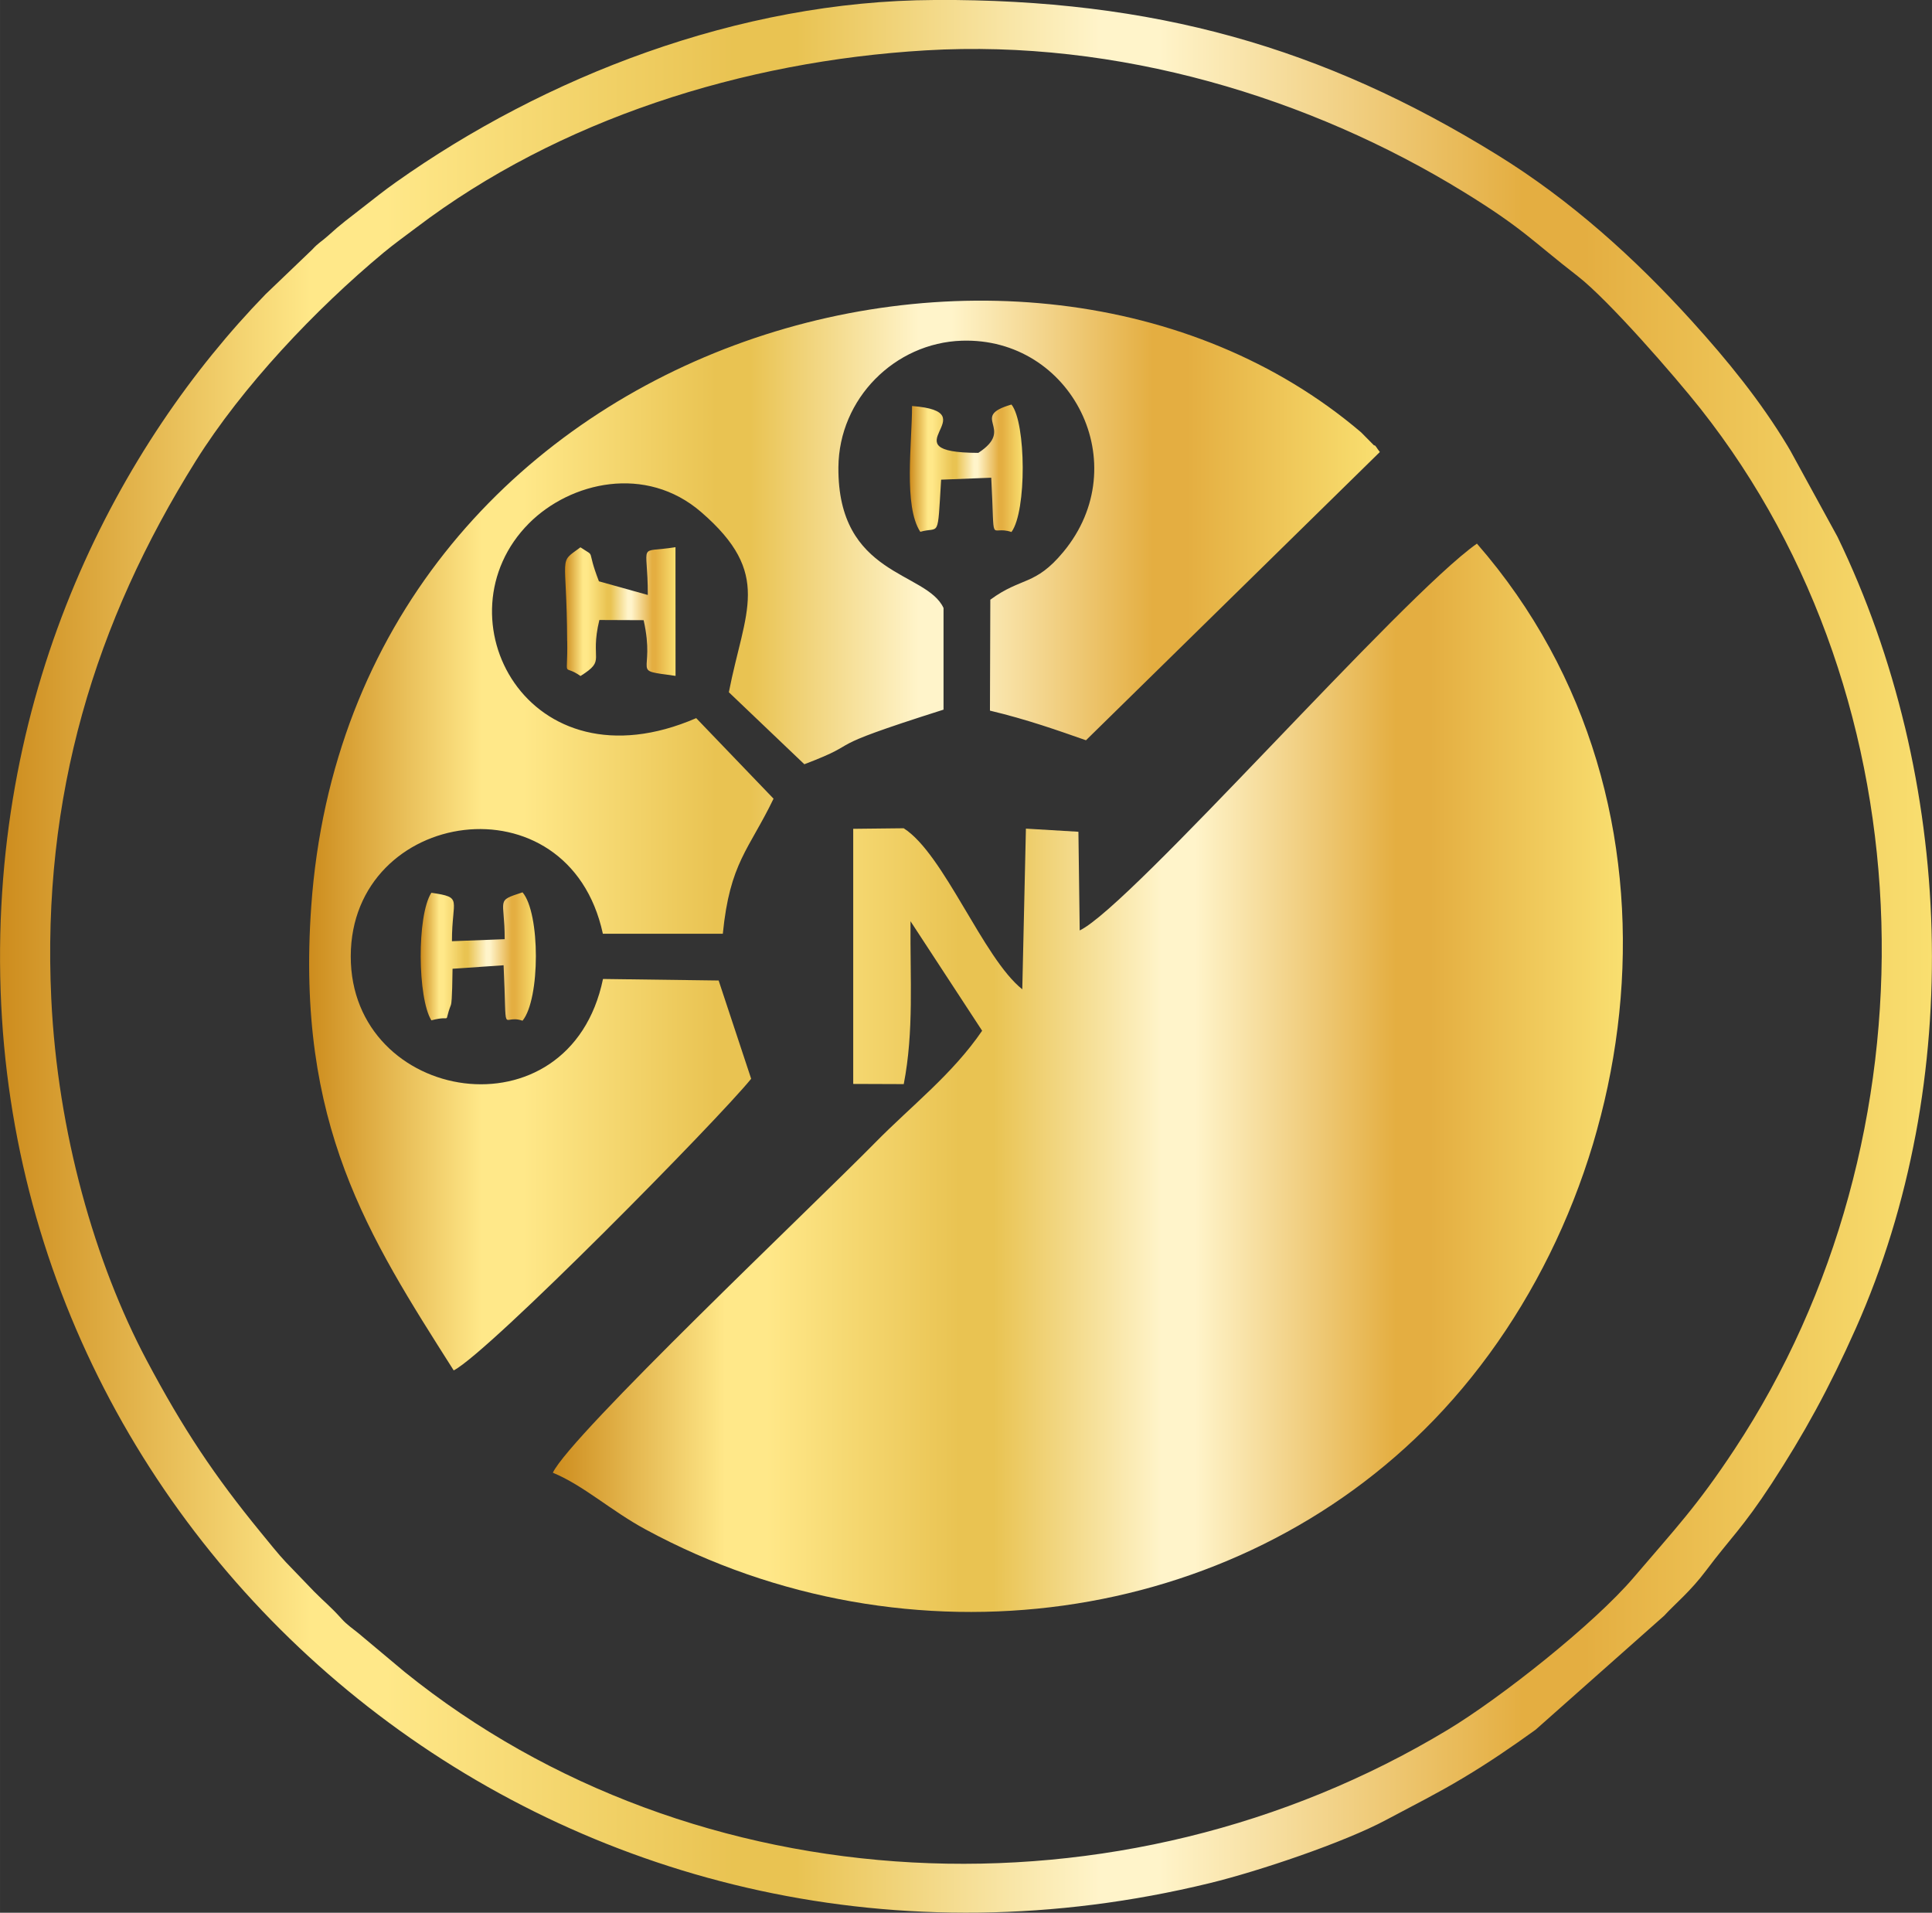 <svg xmlns:xlink="http://www.w3.org/1999/xlink" viewBox="0 0 314.25 311.07" style="shape-rendering:geometricPrecision; text-rendering:geometricPrecision; image-rendering:optimizeQuality; fill-rule:evenodd; clip-rule:evenodd" version="1.1" height="29.311mm" width="29.611mm" xml:space="preserve" xmlns="http://www.w3.org/2000/svg">
 <rect x="0" y="0" width="314.25" height="311.07" fill="#333333" stroke="none"/>
 <defs>
  <style type="text/css">
   
    .fil5 {fill:url(#id0);fill-rule:nonzero}
    .fil4 {fill:url(#id1);fill-rule:nonzero}
    .fil1 {fill:url(#id2);fill-rule:nonzero}
    .fil3 {fill:url(#id3);fill-rule:nonzero}
    .fil0 {fill:url(#id4);fill-rule:nonzero}
    .fil2 {fill:url(#id5);fill-rule:nonzero}
   
  </style>
  <linearGradient y2="76.16" x2="166.35" y1="76.16" x1="147.99" gradientUnits="userSpaceOnUse" id="id0">
   <stop style="stop-opacity:1; stop-color:#CD8C1D" offset="0"></stop>
   <stop style="stop-opacity:1; stop-color:#FFE889" offset="0.161"></stop>
   <stop style="stop-opacity:1; stop-color:#FFE889" offset="0.18"></stop>
   <stop style="stop-opacity:1; stop-color:#FFE889" offset="0.2"></stop>
   <stop style="stop-opacity:1; stop-color:#E9C352" offset="0.38"></stop>
   <stop style="stop-opacity:1; stop-color:#E9C352" offset="0.412"></stop>
   <stop style="stop-opacity:1; stop-color:#FFF4CA" offset="0.569"></stop>
   <stop style="stop-opacity:1; stop-color:#FFF4CA" offset="0.6"></stop>
   <stop style="stop-opacity:1; stop-color:#E4AE41" offset="0.788"></stop>
   <stop style="stop-opacity:1; stop-color:#E4AE41" offset="0.82"></stop>
   <stop style="stop-opacity:1; stop-color:#F9DF70" offset="1"></stop>
  </linearGradient>
  <linearGradient y2="155.57" x2="87.16" y1="155.57" x1="68.43" xlink:href="#id0" gradientUnits="userSpaceOnUse" id="id1">
  </linearGradient>
  <linearGradient y2="175.29" x2="263.96" y1="175.29" x1="89.9" xlink:href="#id0" gradientUnits="userSpaceOnUse" id="id2">
  </linearGradient>
  <linearGradient y2="99.47" x2="109.89" y1="99.47" x1="91.92" xlink:href="#id0" gradientUnits="userSpaceOnUse" id="id3">
  </linearGradient>
  <linearGradient y2="155.53" x2="314.25" y1="155.53" x1="-0" xlink:href="#id0" gradientUnits="userSpaceOnUse" id="id4">
  </linearGradient>
  <linearGradient y2="135.89" x2="224.45" y1="135.89" x1="50.29" xlink:href="#id0" gradientUnits="userSpaceOnUse" id="id5">
  </linearGradient>
 </defs>
 <g id="Layer_x0020_1">
  <path d="M8.34 162.47c-1.57,-33.08 7.14,-61.34 23.48,-87.47 7.6,-12.15 19.49,-24.7 30.58,-33.92 1.73,-1.43 3.47,-2.68 5.33,-4.08 23.11,-17.53 53.06,-27.05 82.85,-28.81 31.28,-1.85 62.51,7.67 87.46,23 9.74,5.98 11.19,8 18.57,13.71 5.01,3.88 15.77,16.24 20.02,21.61 37.58,47.59 38.95,118.52 5.51,169.18 -6.11,9.26 -9.66,12.94 -16.39,20.83 -6.51,7.64 -21.72,19.65 -30.27,24.8 -53.15,32.05 -122.53,28.6 -169.65,-9.4l-7.56 -6.33c-0.96,-0.78 -1.83,-1.35 -2.67,-2.28 -1.89,-2.1 -2.78,-2.73 -4.49,-4.46l-4.6 -4.78c-1.23,-1.29 -2.89,-3.39 -4.12,-4.88 -7.53,-9.2 -12.62,-16.82 -18.56,-28.01 -8.4,-15.84 -14.46,-37.03 -15.49,-58.73zm143.64 -162.47c-31.93,0.13 -63.51,12.58 -87.56,29.62 -1.97,1.39 -3.48,2.61 -5.6,4.26 -2.03,1.59 -3.35,2.53 -5.43,4.43 -1.15,1.04 -1.53,1.1 -2.64,2.31l-7.55 7.23c-23.51,24.19 -44.79,63.53 -43.1,113.28 3.25,95.82 95.11,169.84 196.65,145.13 8.01,-1.95 21.85,-6.61 28.72,-10.29 4.68,-2.5 8.27,-4.28 12.46,-6.79 4.29,-2.56 7.93,-5.06 11.84,-7.87l20.91 -18.54c1.78,-1.95 4.24,-3.9 6.89,-7.44 3.81,-5.09 5.93,-6.9 10.59,-14.04 5.21,-7.99 9.35,-15.48 13.71,-25.28 17.84,-40.13 15.99,-89.51 -2.99,-128.71l-7.62 -13.92c-0.19,-0.31 -0.31,-0.53 -0.49,-0.84 -4.41,-7.33 -9.81,-13.95 -15.55,-20.29 -9.33,-10.3 -19.79,-19.72 -31.66,-27.05 -28.37,-17.53 -55.82,-25.36 -91.58,-25.21z" class="fil0"></path>
  <path d="M175.62 151.31l-0.21 -16.04 -8.54 -0.51 -0.59 26.13c-6.38,-5.07 -12.73,-22.02 -19.29,-26.19l-8.21 0.09 -0 41.49 8.22 0.03c1.67,-8.62 1.02,-16.99 1.1,-26.49l11.65 17.81c-4.88,7.13 -11.38,12.08 -17.43,18.23 -10.02,10.19 -49.47,47.51 -52.4,53.65 5.01,2.07 9.41,6.15 15.08,9.22 42.78,23.19 95.84,15.75 128.23,-17.8 34.42,-35.65 44.25,-99.79 7,-142.52 -12.35,8.69 -56.18,58.82 -64.59,62.9z" class="fil1"></path>
  <path d="M73.8 222.87c5.78,-3 42.99,-40.76 48.38,-47.43l-5.29 -15.98 -18.81 -0.25c-5.42,26.16 -41.08,20.3 -41.03,-3.71 0.05,-24.06 35.44,-29.44 41.01,-3.64l19.51 -0c1.14,-11.59 4.25,-13.66 8.25,-21.97l-12.58 -13.1c-27.47,11.9 -42.27,-16.55 -27.2,-31.68 6.73,-6.75 19.01,-9.61 28.01,-1.83 11.67,10.09 7.09,16.03 4.5,29.3l12.28 11.71c10.61,-4.03 1.19,-2.08 22.64,-8.88l0 -16.53c-2.77,-6.01 -17.24,-5.11 -17.1,-22.89 0.09,-11.17 9.18,-20.22 20.06,-20.58 17.88,-0.59 28.37,20.08 16.52,34.36 -4.61,5.56 -6.8,4.02 -11.87,7.76l-0.06 18.04c6.09,1.45 11.1,3.24 15.62,4.82l47.8 -46.88c-0.45,-0.54 -0.81,-1.28 -0.92,-1.05l-2.14 -2.16c-54.99,-46.8 -164.26,-14.99 -170.76,77.15 -2.5,35.44 9.29,53.55 23.17,75.41z" class="fil2"></path>
  <path d="M92.26 104.27c0.11,6.53 -0.85,3.54 2.16,5.67 4.28,-2.7 1.44,-2.39 3.07,-9.11l7.2 0.03c2.03,9.04 -2.43,8 5.19,9.06l-0.01 -20.93c-6.33,1.01 -4.49,-1.09 -4.5,7.77l-7.95 -2.22c-2.18,-5.63 -0.34,-3.75 -3.01,-5.53 -3.7,2.73 -2.22,0.73 -2.16,15.25z" class="fil3"></path>
  <path d="M70.16 165.94c3.61,-0.98 1.88,0.87 3.18,-2.5 0.23,-0.58 0.24,-4.89 0.27,-5.89l8.3 -0.57c0.58,12.36 -0.42,7.8 3.08,9.02 2.89,-3.52 2.9,-17.5 0,-20.88 -4.46,1.46 -2.89,0.94 -2.9,7.62l-8.58 0.33c-0.01,-6.94 1.88,-7.1 -3.35,-7.88 -2.39,3.73 -2.23,17.17 0,20.74z" class="fil4"></path>
  <path d="M159.12 73.65c-15.24,-0.03 1.93,-6.64 -10.77,-7.62 -0,6.07 -1.41,16.27 1.34,20.46 3.18,-0.95 2.78,1.5 3.39,-8.48l8.15 -0.32c0.63,11.66 -0.39,7.6 3.29,8.83 2.49,-3.37 2.39,-17.74 0,-20.73 -7.04,2.04 0.78,3.84 -5.39,7.86z" class="fil5"></path>
 </g>
</svg>
